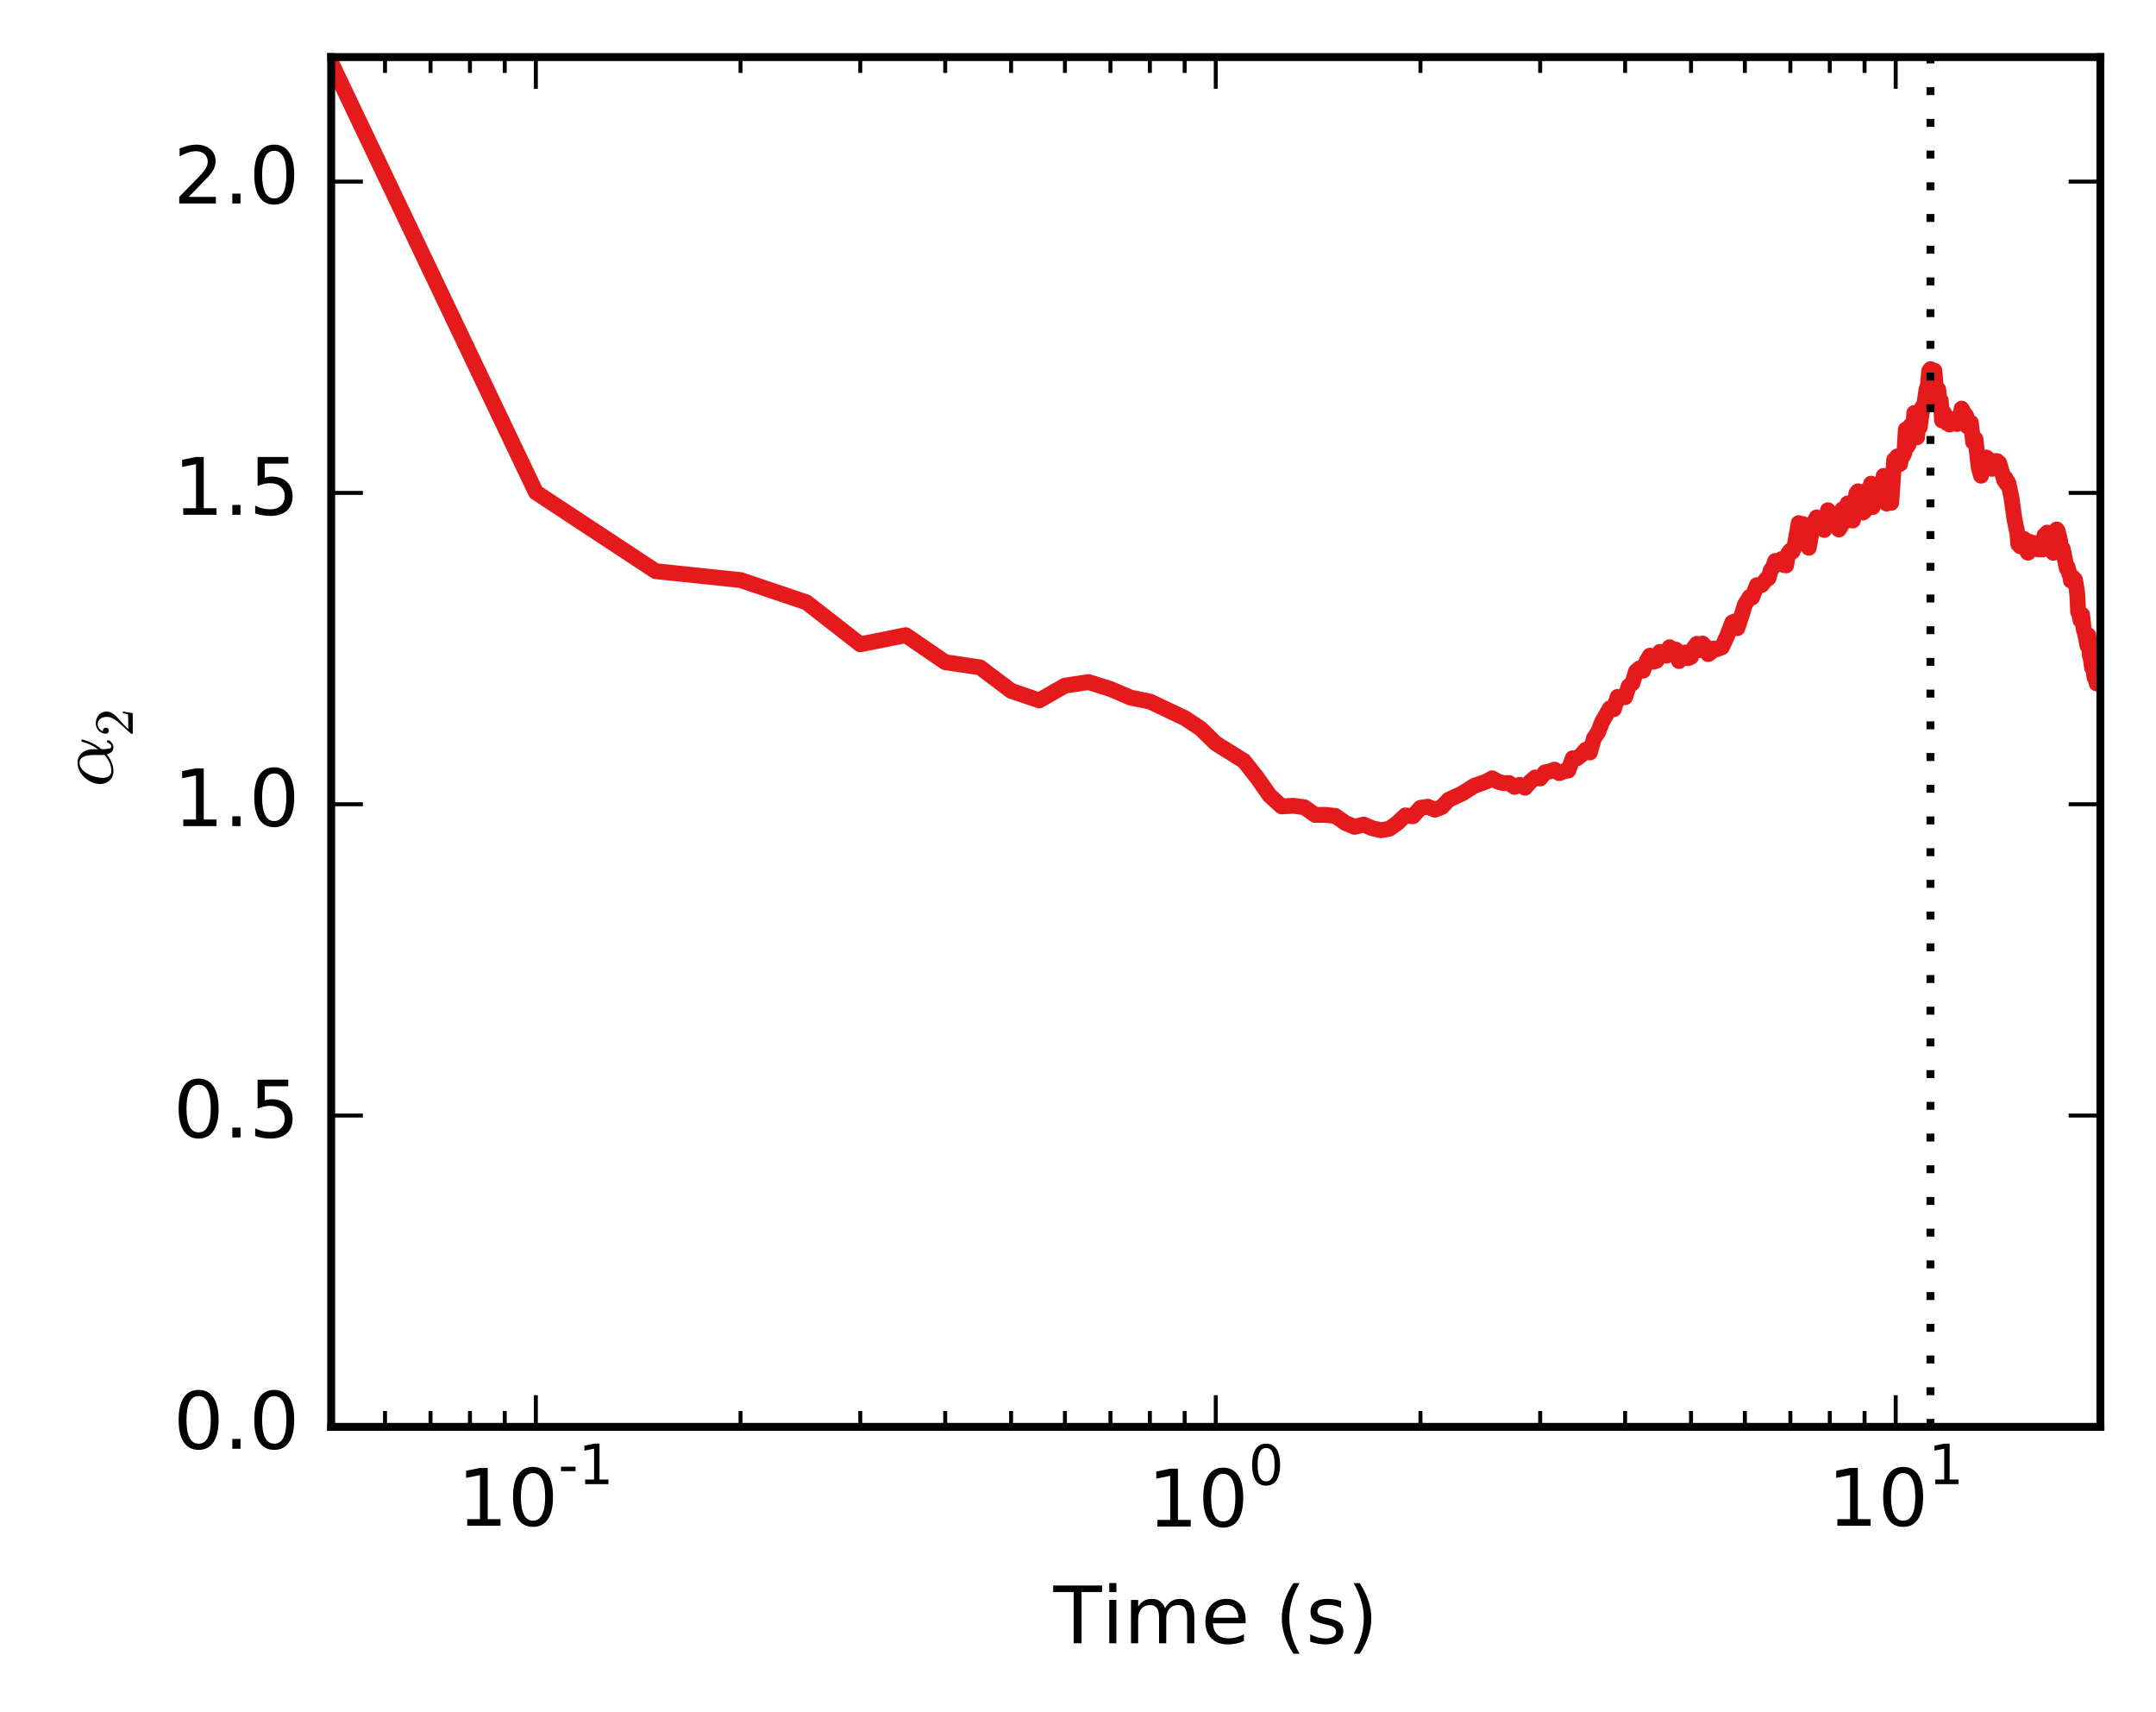 <?xml version="1.0" encoding="utf-8" standalone="no"?>
<!DOCTYPE svg PUBLIC "-//W3C//DTD SVG 1.1//EN"
  "http://www.w3.org/Graphics/SVG/1.1/DTD/svg11.dtd">
<!-- Created with matplotlib (http://matplotlib.org/) -->
<svg height="216pt" version="1.1" viewBox="0 0 272 216" width="272pt" xmlns="http://www.w3.org/2000/svg" xmlns:xlink="http://www.w3.org/1999/xlink">
 <defs>
  <style type="text/css">
*{stroke-linecap:butt;stroke-linejoin:round;stroke-miterlimit:100000;}
  </style>
 </defs>
 <g id="figure_1">
  <g id="patch_1">
   <path d="M 0 216.578 
L 272.181 216.578 
L 272.181 0 
L 0 0 
z
" style="fill:#ffffff;"/>
  </g>
  <g id="axes_1">
   <g id="patch_2">
    <path d="M 41.781 180 
L 264.981 180 
L 264.981 7.2 
L 41.781 7.2 
z
" style="fill:#ffffff;"/>
   </g>
   <g id="line2d_1">
    <path clip-path="url(#p102dfa6db0)" d="M 41.781 7.896 
L 67.603 62.102 
L 82.708 72.05 
L 93.425 73.174 
L 101.738 75.984 
L 108.53 81.278 
L 114.272 80.131 
L 119.247 83.533 
L 123.634 84.186 
L 127.559 87.147 
L 131.11 88.355 
L 134.351 86.495 
L 137.333 86.044 
L 140.094 86.916 
L 142.664 88.014 
L 145.068 88.497 
L 149.456 90.576 
L 151.47 91.909 
L 153.381 93.779 
L 156.932 95.991 
L 158.588 98.09 
L 160.173 100.345 
L 161.694 101.73 
L 163.155 101.645 
L 164.561 101.837 
L 165.916 102.8 
L 167.223 102.794 
L 168.486 102.933 
L 169.708 103.808 
L 170.89 104.307 
L 172.037 104.023 
L 173.149 104.49 
L 174.229 104.736 
L 175.278 104.543 
L 176.299 103.821 
L 177.292 102.868 
L 178.26 102.967 
L 179.203 101.91 
L 180.123 101.768 
L 181.021 102.142 
L 181.897 101.807 
L 182.754 100.893 
L 184.41 100.128 
L 185.995 99.13 
L 187.516 98.592 
L 188.254 98.183 
L 188.977 98.606 
L 189.687 98.795 
L 190.383 98.773 
L 191.066 99.267 
L 191.738 99.009 
L 192.397 99.371 
L 193.045 98.631 
L 193.682 98.079 
L 194.308 98.205 
L 194.924 97.425 
L 195.529 97.318 
L 196.125 97.088 
L 196.712 97.533 
L 197.29 97.283 
L 197.858 97.202 
L 198.419 95.649 
L 198.971 95.654 
L 199.514 95.219 
L 200.05 94.578 
L 200.579 94.92 
L 201.1 93.109 
L 201.614 92.375 
L 202.121 91.057 
L 203.114 89.343 
L 203.601 89.469 
L 204.082 87.909 
L 204.556 88.001 
L 205.025 87.944 
L 205.488 86.541 
L 205.945 86.19 
L 206.396 84.696 
L 206.842 84.319 
L 207.283 84.606 
L 207.719 83.459 
L 208.15 82.712 
L 208.575 83.482 
L 208.996 83.347 
L 209.413 82.232 
L 209.824 82.345 
L 210.231 82.716 
L 210.634 81.65 
L 211.033 82.007 
L 211.427 81.947 
L 211.817 83.396 
L 212.585 82.312 
L 212.963 83.025 
L 213.338 82.864 
L 213.708 81.697 
L 214.075 81.216 
L 214.439 82.014 
L 214.799 81.186 
L 215.155 81.574 
L 215.508 82.509 
L 215.858 82.267 
L 216.205 81.812 
L 216.548 81.906 
L 217.225 81.654 
L 217.891 80.216 
L 218.544 78.521 
L 218.867 78.39 
L 219.186 79.25 
L 219.818 77.326 
L 220.13 76.284 
L 220.745 75.29 
L 221.05 75.363 
L 221.65 73.823 
L 221.947 73.908 
L 222.242 73.802 
L 222.824 73.072 
L 223.111 72.944 
L 223.397 71.938 
L 223.68 71.572 
L 223.961 70.764 
L 224.24 71.052 
L 224.517 71.114 
L 224.792 70.519 
L 225.065 71.275 
L 225.336 71.324 
L 225.605 69.795 
L 225.872 69.457 
L 226.137 69.581 
L 226.401 68.963 
L 226.922 65.992 
L 227.179 66.18 
L 227.436 66.102 
L 227.69 66.59 
L 228.193 69.099 
L 228.69 66.242 
L 229.18 65.281 
L 229.664 66.492 
L 229.904 66.55 
L 230.142 66.856 
L 230.613 64.364 
L 230.847 65.698 
L 231.079 65.044 
L 231.309 64.926 
L 231.539 65.05 
L 231.767 65.507 
L 231.993 66.796 
L 232.218 66.423 
L 232.442 64.248 
L 232.664 65.898 
L 232.885 64.007 
L 233.105 63.503 
L 233.324 64.455 
L 233.541 64.653 
L 233.757 65.66 
L 233.972 64.647 
L 234.185 62.276 
L 234.397 61.982 
L 234.608 63.245 
L 234.818 63.477 
L 235.027 64.657 
L 235.234 64.482 
L 235.441 61.902 
L 235.646 63.138 
L 236.053 61.014 
L 236.255 63.968 
L 236.456 62.242 
L 236.854 62.189 
L 237.052 61.75 
L 237.249 60.887 
L 237.444 61.989 
L 237.639 60.036 
L 237.832 61.195 
L 238.025 63.528 
L 238.216 60.507 
L 238.596 63.429 
L 238.973 58 
L 239.159 58.551 
L 239.345 57.58 
L 239.714 58.527 
L 239.897 57.398 
L 240.079 57.501 
L 240.261 57.125 
L 240.441 54.18 
L 240.621 56.341 
L 240.799 56.049 
L 240.977 53.734 
L 241.154 55.272 
L 241.33 55.066 
L 241.505 52.097 
L 241.68 53.222 
L 241.854 55.161 
L 242.026 53.213 
L 242.199 53.876 
L 242.54 51.318 
L 242.71 51.449 
L 243.047 49.132 
L 243.215 48.638 
L 243.381 46.805 
L 243.547 46.566 
L 243.712 48.585 
L 244.041 46.759 
L 244.204 48.734 
L 244.366 49.175 
L 244.528 49.118 
L 244.689 50.643 
L 244.849 50.531 
L 245.008 53.045 
L 245.167 51.979 
L 245.483 52.486 
L 245.64 53.382 
L 245.796 52.832 
L 245.951 53.556 
L 246.106 52.904 
L 246.261 52.911 
L 246.414 53.308 
L 246.72 53.448 
L 246.871 53.488 
L 247.022 52.63 
L 247.173 52.454 
L 247.323 52.646 
L 247.472 51.547 
L 247.769 52.07 
L 248.064 52.475 
L 248.21 53.788 
L 248.356 53.073 
L 248.501 53.809 
L 248.646 53.315 
L 248.933 55.772 
L 249.219 55.376 
L 249.643 59.009 
L 249.923 60.01 
L 250.062 59.168 
L 250.201 59.101 
L 250.477 57.949 
L 250.614 57.717 
L 250.751 58.019 
L 250.887 57.952 
L 251.023 58.653 
L 251.158 58.677 
L 251.293 59.142 
L 251.427 58.416 
L 251.561 58.99 
L 251.694 59.011 
L 251.827 58.15 
L 251.959 58.169 
L 252.091 58.584 
L 252.222 58.41 
L 252.873 60.62 
L 253.001 60.301 
L 253.13 61 
L 253.257 60.725 
L 253.385 60.982 
L 253.764 62.762 
L 254.14 65.466 
L 254.512 67.269 
L 254.635 68.663 
L 254.88 68.91 
L 255.002 68.396 
L 255.123 68.907 
L 255.365 67.998 
L 255.486 68.107 
L 255.725 69.506 
L 255.845 69.72 
L 256.082 68.36 
L 256.318 69.02 
L 256.435 69.058 
L 256.668 68.509 
L 256.785 69.11 
L 257.016 68.88 
L 257.131 69.312 
L 257.361 68.581 
L 257.702 69.32 
L 257.928 67.536 
L 258.04 68.67 
L 258.264 67.189 
L 258.486 68.156 
L 258.597 67.421 
L 259.036 69.737 
L 259.145 68.273 
L 259.254 68.583 
L 259.363 68.254 
L 259.471 66.799 
L 259.579 66.936 
L 259.9 68.207 
L 260.007 69.667 
L 260.113 69.532 
L 260.219 69.188 
L 260.745 71.699 
L 260.849 71.542 
L 261.056 72.392 
L 261.16 72.448 
L 261.263 73.248 
L 261.468 72.806 
L 261.774 73.122 
L 261.976 74.222 
L 262.077 75.118 
L 262.177 77.191 
L 262.278 77.129 
L 262.478 78.254 
L 262.676 77.545 
L 262.874 79.365 
L 262.972 79.628 
L 263.168 80.49 
L 263.363 81.486 
L 263.461 80.144 
L 263.654 82.655 
L 263.75 82.97 
L 263.942 84.261 
L 264.038 83.69 
L 264.229 85.417 
L 264.324 85.045 
L 264.513 86.219 
L 264.607 84.906 
L 264.701 85.327 
L 264.888 85.017 
L 264.981 85.666 
L 264.981 85.666 
" style="fill:none;stroke:#e41a1c;stroke-linecap:square;stroke-width:2.0;"/>
   </g>
   <g id="line2d_2">
    <path clip-path="url(#p102dfa6db0)" d="M 243.547 180 
L 243.547 7.2 
" style="fill:none;stroke:#000000;stroke-dasharray:1,3;stroke-dashoffset:0.0;"/>
   </g>
   <g id="patch_3">
    <path d="M 41.781 180 
L 264.981 180 
" style="fill:none;stroke:#000000;stroke-linecap:square;stroke-linejoin:miter;"/>
   </g>
   <g id="patch_4">
    <path d="M 41.781 180 
L 41.781 7.2 
" style="fill:none;stroke:#000000;stroke-linecap:square;stroke-linejoin:miter;"/>
   </g>
   <g id="patch_5">
    <path d="M 41.781 7.2 
L 264.981 7.2 
" style="fill:none;stroke:#000000;stroke-linecap:square;stroke-linejoin:miter;"/>
   </g>
   <g id="patch_6">
    <path d="M 264.981 180 
L 264.981 7.2 
" style="fill:none;stroke:#000000;stroke-linecap:square;stroke-linejoin:miter;"/>
   </g>
   <g id="matplotlib.axis_1">
    <g id="xtick_1">
     <g id="line2d_3">
      <defs>
       <path d="M 0 0 
L 0 -4 
" id="md2d8ae62a0" style="stroke:#000000;stroke-width:0.5;"/>
      </defs>
      <g>
       <use style="stroke:#000000;stroke-width:0.5;" x="67.603" xlink:href="#md2d8ae62a0" y="180.0"/>
      </g>
     </g>
     <g id="line2d_4">
      <defs>
       <path d="M 0 0 
L 0 4 
" id="mbdc850ed4a" style="stroke:#000000;stroke-width:0.5;"/>
      </defs>
      <g>
       <use style="stroke:#000000;stroke-width:0.5;" x="67.603" xlink:href="#mbdc850ed4a" y="7.2"/>
      </g>
     </g>
     <g id="text_1">
      <!-- $\mathdefault{10^{-1}}$ -->
      <defs>
       <path d="M 12.406 8.297 
L 28.516 8.297 
L 28.516 63.922 
L 10.984 60.406 
L 10.984 69.391 
L 28.422 72.906 
L 38.281 72.906 
L 38.281 8.297 
L 54.391 8.297 
L 54.391 0 
L 12.406 0 
z
" id="BitstreamVeraSans-Roman-31"/>
       <path d="M 4.891 31.391 
L 31.203 31.391 
L 31.203 23.391 
L 4.891 23.391 
z
" id="BitstreamVeraSans-Roman-2d"/>
       <path d="M 31.781 66.406 
Q 24.172 66.406 20.328 58.906 
Q 16.5 51.422 16.5 36.375 
Q 16.5 21.391 20.328 13.891 
Q 24.172 6.391 31.781 6.391 
Q 39.453 6.391 43.281 13.891 
Q 47.125 21.391 47.125 36.375 
Q 47.125 51.422 43.281 58.906 
Q 39.453 66.406 31.781 66.406 
M 31.781 74.219 
Q 44.047 74.219 50.516 64.516 
Q 56.984 54.828 56.984 36.375 
Q 56.984 17.969 50.516 8.266 
Q 44.047 -1.422 31.781 -1.422 
Q 19.531 -1.422 13.062 8.266 
Q 6.594 17.969 6.594 36.375 
Q 6.594 54.828 13.062 64.516 
Q 19.531 74.219 31.781 74.219 
" id="BitstreamVeraSans-Roman-30"/>
      </defs>
      <g transform="translate(57.703 192.52)scale(0.1 -0.1)">
       <use transform="translate(0.0 0.466)" xlink:href="#BitstreamVeraSans-Roman-31"/>
       <use transform="translate(63.623 0.466)" xlink:href="#BitstreamVeraSans-Roman-30"/>
       <use transform="translate(127.246 52.966)scale(0.7)" xlink:href="#BitstreamVeraSans-Roman-2d"/>
       <use transform="translate(152.505 52.966)scale(0.7)" xlink:href="#BitstreamVeraSans-Roman-31"/>
      </g>
     </g>
    </g>
    <g id="xtick_2">
     <g id="line2d_5">
      <g>
       <use style="stroke:#000000;stroke-width:0.5;" x="153.381" xlink:href="#md2d8ae62a0" y="180.0"/>
      </g>
     </g>
     <g id="line2d_6">
      <g>
       <use style="stroke:#000000;stroke-width:0.5;" x="153.381" xlink:href="#mbdc850ed4a" y="7.2"/>
      </g>
     </g>
     <g id="text_2">
      <!-- $\mathdefault{10^{0}}$ -->
      <g transform="translate(144.781 192.62)scale(0.1 -0.1)">
       <use transform="translate(0.0 0.547)" xlink:href="#BitstreamVeraSans-Roman-31"/>
       <use transform="translate(63.623 0.547)" xlink:href="#BitstreamVeraSans-Roman-30"/>
       <use transform="translate(127.246 53.047)scale(0.7)" xlink:href="#BitstreamVeraSans-Roman-30"/>
      </g>
     </g>
    </g>
    <g id="xtick_3">
     <g id="line2d_7">
      <g>
       <use style="stroke:#000000;stroke-width:0.5;" x="239.159" xlink:href="#md2d8ae62a0" y="180.0"/>
      </g>
     </g>
     <g id="line2d_8">
      <g>
       <use style="stroke:#000000;stroke-width:0.5;" x="239.159" xlink:href="#mbdc850ed4a" y="7.2"/>
      </g>
     </g>
     <g id="text_3">
      <!-- $\mathdefault{10^{1}}$ -->
      <g transform="translate(230.559 192.52)scale(0.1 -0.1)">
       <use transform="translate(0.0 0.466)" xlink:href="#BitstreamVeraSans-Roman-31"/>
       <use transform="translate(63.623 0.466)" xlink:href="#BitstreamVeraSans-Roman-30"/>
       <use transform="translate(127.246 52.966)scale(0.7)" xlink:href="#BitstreamVeraSans-Roman-31"/>
      </g>
     </g>
    </g>
    <g id="xtick_4">
     <g id="line2d_9">
      <defs>
       <path d="M 0 0 
L 0 -2 
" id="m055cf1c9fc" style="stroke:#000000;stroke-width:0.5;"/>
      </defs>
      <g>
       <use style="stroke:#000000;stroke-width:0.5;" x="41.781" xlink:href="#m055cf1c9fc" y="180.0"/>
      </g>
     </g>
     <g id="line2d_10">
      <defs>
       <path d="M 0 0 
L 0 2 
" id="m0f441c8ff1" style="stroke:#000000;stroke-width:0.5;"/>
      </defs>
      <g>
       <use style="stroke:#000000;stroke-width:0.5;" x="41.781" xlink:href="#m0f441c8ff1" y="7.2"/>
      </g>
     </g>
    </g>
    <g id="xtick_5">
     <g id="line2d_11">
      <g>
       <use style="stroke:#000000;stroke-width:0.5;" x="48.573" xlink:href="#m055cf1c9fc" y="180.0"/>
      </g>
     </g>
     <g id="line2d_12">
      <g>
       <use style="stroke:#000000;stroke-width:0.5;" x="48.573" xlink:href="#m0f441c8ff1" y="7.2"/>
      </g>
     </g>
    </g>
    <g id="xtick_6">
     <g id="line2d_13">
      <g>
       <use style="stroke:#000000;stroke-width:0.5;" x="54.316" xlink:href="#m055cf1c9fc" y="180.0"/>
      </g>
     </g>
     <g id="line2d_14">
      <g>
       <use style="stroke:#000000;stroke-width:0.5;" x="54.316" xlink:href="#m0f441c8ff1" y="7.2"/>
      </g>
     </g>
    </g>
    <g id="xtick_7">
     <g id="line2d_15">
      <g>
       <use style="stroke:#000000;stroke-width:0.5;" x="59.29" xlink:href="#m055cf1c9fc" y="180.0"/>
      </g>
     </g>
     <g id="line2d_16">
      <g>
       <use style="stroke:#000000;stroke-width:0.5;" x="59.29" xlink:href="#m0f441c8ff1" y="7.2"/>
      </g>
     </g>
    </g>
    <g id="xtick_8">
     <g id="line2d_17">
      <g>
       <use style="stroke:#000000;stroke-width:0.5;" x="63.678" xlink:href="#m055cf1c9fc" y="180.0"/>
      </g>
     </g>
     <g id="line2d_18">
      <g>
       <use style="stroke:#000000;stroke-width:0.5;" x="63.678" xlink:href="#m0f441c8ff1" y="7.2"/>
      </g>
     </g>
    </g>
    <g id="xtick_9">
     <g id="line2d_19">
      <g>
       <use style="stroke:#000000;stroke-width:0.5;" x="93.425" xlink:href="#m055cf1c9fc" y="180.0"/>
      </g>
     </g>
     <g id="line2d_20">
      <g>
       <use style="stroke:#000000;stroke-width:0.5;" x="93.425" xlink:href="#m0f441c8ff1" y="7.2"/>
      </g>
     </g>
    </g>
    <g id="xtick_10">
     <g id="line2d_21">
      <g>
       <use style="stroke:#000000;stroke-width:0.5;" x="108.53" xlink:href="#m055cf1c9fc" y="180.0"/>
      </g>
     </g>
     <g id="line2d_22">
      <g>
       <use style="stroke:#000000;stroke-width:0.5;" x="108.53" xlink:href="#m0f441c8ff1" y="7.2"/>
      </g>
     </g>
    </g>
    <g id="xtick_11">
     <g id="line2d_23">
      <g>
       <use style="stroke:#000000;stroke-width:0.5;" x="119.247" xlink:href="#m055cf1c9fc" y="180.0"/>
      </g>
     </g>
     <g id="line2d_24">
      <g>
       <use style="stroke:#000000;stroke-width:0.5;" x="119.247" xlink:href="#m0f441c8ff1" y="7.2"/>
      </g>
     </g>
    </g>
    <g id="xtick_12">
     <g id="line2d_25">
      <g>
       <use style="stroke:#000000;stroke-width:0.5;" x="127.559" xlink:href="#m055cf1c9fc" y="180.0"/>
      </g>
     </g>
     <g id="line2d_26">
      <g>
       <use style="stroke:#000000;stroke-width:0.5;" x="127.559" xlink:href="#m0f441c8ff1" y="7.2"/>
      </g>
     </g>
    </g>
    <g id="xtick_13">
     <g id="line2d_27">
      <g>
       <use style="stroke:#000000;stroke-width:0.5;" x="134.351" xlink:href="#m055cf1c9fc" y="180.0"/>
      </g>
     </g>
     <g id="line2d_28">
      <g>
       <use style="stroke:#000000;stroke-width:0.5;" x="134.351" xlink:href="#m0f441c8ff1" y="7.2"/>
      </g>
     </g>
    </g>
    <g id="xtick_14">
     <g id="line2d_29">
      <g>
       <use style="stroke:#000000;stroke-width:0.5;" x="140.094" xlink:href="#m055cf1c9fc" y="180.0"/>
      </g>
     </g>
     <g id="line2d_30">
      <g>
       <use style="stroke:#000000;stroke-width:0.5;" x="140.094" xlink:href="#m0f441c8ff1" y="7.2"/>
      </g>
     </g>
    </g>
    <g id="xtick_15">
     <g id="line2d_31">
      <g>
       <use style="stroke:#000000;stroke-width:0.5;" x="145.068" xlink:href="#m055cf1c9fc" y="180.0"/>
      </g>
     </g>
     <g id="line2d_32">
      <g>
       <use style="stroke:#000000;stroke-width:0.5;" x="145.068" xlink:href="#m0f441c8ff1" y="7.2"/>
      </g>
     </g>
    </g>
    <g id="xtick_16">
     <g id="line2d_33">
      <g>
       <use style="stroke:#000000;stroke-width:0.5;" x="149.456" xlink:href="#m055cf1c9fc" y="180.0"/>
      </g>
     </g>
     <g id="line2d_34">
      <g>
       <use style="stroke:#000000;stroke-width:0.5;" x="149.456" xlink:href="#m0f441c8ff1" y="7.2"/>
      </g>
     </g>
    </g>
    <g id="xtick_17">
     <g id="line2d_35">
      <g>
       <use style="stroke:#000000;stroke-width:0.5;" x="179.203" xlink:href="#m055cf1c9fc" y="180.0"/>
      </g>
     </g>
     <g id="line2d_36">
      <g>
       <use style="stroke:#000000;stroke-width:0.5;" x="179.203" xlink:href="#m0f441c8ff1" y="7.2"/>
      </g>
     </g>
    </g>
    <g id="xtick_18">
     <g id="line2d_37">
      <g>
       <use style="stroke:#000000;stroke-width:0.5;" x="194.308" xlink:href="#m055cf1c9fc" y="180.0"/>
      </g>
     </g>
     <g id="line2d_38">
      <g>
       <use style="stroke:#000000;stroke-width:0.5;" x="194.308" xlink:href="#m0f441c8ff1" y="7.2"/>
      </g>
     </g>
    </g>
    <g id="xtick_19">
     <g id="line2d_39">
      <g>
       <use style="stroke:#000000;stroke-width:0.5;" x="205.025" xlink:href="#m055cf1c9fc" y="180.0"/>
      </g>
     </g>
     <g id="line2d_40">
      <g>
       <use style="stroke:#000000;stroke-width:0.5;" x="205.025" xlink:href="#m0f441c8ff1" y="7.2"/>
      </g>
     </g>
    </g>
    <g id="xtick_20">
     <g id="line2d_41">
      <g>
       <use style="stroke:#000000;stroke-width:0.5;" x="213.338" xlink:href="#m055cf1c9fc" y="180.0"/>
      </g>
     </g>
     <g id="line2d_42">
      <g>
       <use style="stroke:#000000;stroke-width:0.5;" x="213.338" xlink:href="#m0f441c8ff1" y="7.2"/>
      </g>
     </g>
    </g>
    <g id="xtick_21">
     <g id="line2d_43">
      <g>
       <use style="stroke:#000000;stroke-width:0.5;" x="220.13" xlink:href="#m055cf1c9fc" y="180.0"/>
      </g>
     </g>
     <g id="line2d_44">
      <g>
       <use style="stroke:#000000;stroke-width:0.5;" x="220.13" xlink:href="#m0f441c8ff1" y="7.2"/>
      </g>
     </g>
    </g>
    <g id="xtick_22">
     <g id="line2d_45">
      <g>
       <use style="stroke:#000000;stroke-width:0.5;" x="225.872" xlink:href="#m055cf1c9fc" y="180.0"/>
      </g>
     </g>
     <g id="line2d_46">
      <g>
       <use style="stroke:#000000;stroke-width:0.5;" x="225.872" xlink:href="#m0f441c8ff1" y="7.2"/>
      </g>
     </g>
    </g>
    <g id="xtick_23">
     <g id="line2d_47">
      <g>
       <use style="stroke:#000000;stroke-width:0.5;" x="230.847" xlink:href="#m055cf1c9fc" y="180.0"/>
      </g>
     </g>
     <g id="line2d_48">
      <g>
       <use style="stroke:#000000;stroke-width:0.5;" x="230.847" xlink:href="#m0f441c8ff1" y="7.2"/>
      </g>
     </g>
    </g>
    <g id="xtick_24">
     <g id="line2d_49">
      <g>
       <use style="stroke:#000000;stroke-width:0.5;" x="235.234" xlink:href="#m055cf1c9fc" y="180.0"/>
      </g>
     </g>
     <g id="line2d_50">
      <g>
       <use style="stroke:#000000;stroke-width:0.5;" x="235.234" xlink:href="#m0f441c8ff1" y="7.2"/>
      </g>
     </g>
    </g>
    <g id="xtick_25">
     <g id="line2d_51">
      <g>
       <use style="stroke:#000000;stroke-width:0.5;" x="264.981" xlink:href="#m055cf1c9fc" y="180.0"/>
      </g>
     </g>
     <g id="line2d_52">
      <g>
       <use style="stroke:#000000;stroke-width:0.5;" x="264.981" xlink:href="#m0f441c8ff1" y="7.2"/>
      </g>
     </g>
    </g>
    <g id="text_4">
     <!-- Time (s) -->
     <defs>
      <path d="M 8.016 75.875 
L 15.828 75.875 
Q 23.141 64.359 26.781 53.312 
Q 30.422 42.281 30.422 31.391 
Q 30.422 20.453 26.781 9.375 
Q 23.141 -1.703 15.828 -13.188 
L 8.016 -13.188 
Q 14.5 -2 17.703 9.062 
Q 20.906 20.125 20.906 31.391 
Q 20.906 42.672 17.703 53.656 
Q 14.5 64.656 8.016 75.875 
" id="BitstreamVeraSans-Roman-29"/>
      <path id="BitstreamVeraSans-Roman-20"/>
      <path d="M 52 44.188 
Q 55.375 50.25 60.062 53.125 
Q 64.75 56 71.094 56 
Q 79.641 56 84.281 50.016 
Q 88.922 44.047 88.922 33.016 
L 88.922 0 
L 79.891 0 
L 79.891 32.719 
Q 79.891 40.578 77.094 44.375 
Q 74.312 48.188 68.609 48.188 
Q 61.625 48.188 57.562 43.547 
Q 53.516 38.922 53.516 30.906 
L 53.516 0 
L 44.484 0 
L 44.484 32.719 
Q 44.484 40.625 41.703 44.406 
Q 38.922 48.188 33.109 48.188 
Q 26.219 48.188 22.156 43.531 
Q 18.109 38.875 18.109 30.906 
L 18.109 0 
L 9.078 0 
L 9.078 54.688 
L 18.109 54.688 
L 18.109 46.188 
Q 21.188 51.219 25.484 53.609 
Q 29.781 56 35.688 56 
Q 41.656 56 45.828 52.969 
Q 50 49.953 52 44.188 
" id="BitstreamVeraSans-Roman-6d"/>
      <path d="M 9.422 54.688 
L 18.406 54.688 
L 18.406 0 
L 9.422 0 
z
M 9.422 75.984 
L 18.406 75.984 
L 18.406 64.594 
L 9.422 64.594 
z
" id="BitstreamVeraSans-Roman-69"/>
      <path d="M -0.297 72.906 
L 61.375 72.906 
L 61.375 64.594 
L 35.5 64.594 
L 35.5 0 
L 25.594 0 
L 25.594 64.594 
L -0.297 64.594 
z
" id="BitstreamVeraSans-Roman-54"/>
      <path d="M 44.281 53.078 
L 44.281 44.578 
Q 40.484 46.531 36.375 47.5 
Q 32.281 48.484 27.875 48.484 
Q 21.188 48.484 17.844 46.438 
Q 14.5 44.391 14.5 40.281 
Q 14.5 37.156 16.891 35.375 
Q 19.281 33.594 26.516 31.984 
L 29.594 31.297 
Q 39.156 29.25 43.188 25.516 
Q 47.219 21.781 47.219 15.094 
Q 47.219 7.469 41.188 3.016 
Q 35.156 -1.422 24.609 -1.422 
Q 20.219 -1.422 15.453 -0.562 
Q 10.688 0.297 5.422 2 
L 5.422 11.281 
Q 10.406 8.688 15.234 7.391 
Q 20.062 6.109 24.812 6.109 
Q 31.156 6.109 34.562 8.281 
Q 37.984 10.453 37.984 14.406 
Q 37.984 18.062 35.516 20.016 
Q 33.062 21.969 24.703 23.781 
L 21.578 24.516 
Q 13.234 26.266 9.516 29.906 
Q 5.812 33.547 5.812 39.891 
Q 5.812 47.609 11.281 51.797 
Q 16.75 56 26.812 56 
Q 31.781 56 36.172 55.266 
Q 40.578 54.547 44.281 53.078 
" id="BitstreamVeraSans-Roman-73"/>
      <path d="M 56.203 29.594 
L 56.203 25.203 
L 14.891 25.203 
Q 15.484 15.922 20.484 11.062 
Q 25.484 6.203 34.422 6.203 
Q 39.594 6.203 44.453 7.469 
Q 49.312 8.734 54.109 11.281 
L 54.109 2.781 
Q 49.266 0.734 44.188 -0.344 
Q 39.109 -1.422 33.891 -1.422 
Q 20.797 -1.422 13.156 6.188 
Q 5.516 13.812 5.516 26.812 
Q 5.516 40.234 12.766 48.109 
Q 20.016 56 32.328 56 
Q 43.359 56 49.781 48.891 
Q 56.203 41.797 56.203 29.594 
M 47.219 32.234 
Q 47.125 39.594 43.094 43.984 
Q 39.062 48.391 32.422 48.391 
Q 24.906 48.391 20.391 44.141 
Q 15.875 39.891 15.188 32.172 
z
" id="BitstreamVeraSans-Roman-65"/>
      <path d="M 31 75.875 
Q 24.469 64.656 21.281 53.656 
Q 18.109 42.672 18.109 31.391 
Q 18.109 20.125 21.312 9.062 
Q 24.516 -2 31 -13.188 
L 23.188 -13.188 
Q 15.875 -1.703 12.234 9.375 
Q 8.594 20.453 8.594 31.391 
Q 8.594 42.281 12.203 53.312 
Q 15.828 64.359 23.188 75.875 
z
" id="BitstreamVeraSans-Roman-28"/>
     </defs>
     <g transform="translate(132.898 207.298)scale(0.1 -0.1)">
      <use xlink:href="#BitstreamVeraSans-Roman-54"/>
      <use x="61.037" xlink:href="#BitstreamVeraSans-Roman-69"/>
      <use x="88.82" xlink:href="#BitstreamVeraSans-Roman-6d"/>
      <use x="186.232" xlink:href="#BitstreamVeraSans-Roman-65"/>
      <use x="247.756" xlink:href="#BitstreamVeraSans-Roman-20"/>
      <use x="279.543" xlink:href="#BitstreamVeraSans-Roman-28"/>
      <use x="318.557" xlink:href="#BitstreamVeraSans-Roman-73"/>
      <use x="370.656" xlink:href="#BitstreamVeraSans-Roman-29"/>
     </g>
    </g>
   </g>
   <g id="matplotlib.axis_2">
    <g id="ytick_1">
     <g id="line2d_53">
      <defs>
       <path d="M 0 0 
L 4 0 
" id="mf92fea101e" style="stroke:#000000;stroke-width:0.5;"/>
      </defs>
      <g>
       <use style="stroke:#000000;stroke-width:0.5;" x="41.781" xlink:href="#mf92fea101e" y="180.0"/>
      </g>
     </g>
     <g id="line2d_54">
      <defs>
       <path d="M 0 0 
L -4 0 
" id="m78a0a2a0a9" style="stroke:#000000;stroke-width:0.5;"/>
      </defs>
      <g>
       <use style="stroke:#000000;stroke-width:0.5;" x="264.981" xlink:href="#m78a0a2a0a9" y="180.0"/>
      </g>
     </g>
     <g id="text_5">
      <!-- 0.0 -->
      <defs>
       <path d="M 10.688 12.406 
L 21 12.406 
L 21 0 
L 10.688 0 
z
" id="BitstreamVeraSans-Roman-2e"/>
      </defs>
      <g transform="translate(21.878 182.759)scale(0.1 -0.1)">
       <use xlink:href="#BitstreamVeraSans-Roman-30"/>
       <use x="63.623" xlink:href="#BitstreamVeraSans-Roman-2e"/>
       <use x="95.41" xlink:href="#BitstreamVeraSans-Roman-30"/>
      </g>
     </g>
    </g>
    <g id="ytick_2">
     <g id="line2d_55">
      <g>
       <use style="stroke:#000000;stroke-width:0.5;" x="41.781" xlink:href="#mf92fea101e" y="140.727"/>
      </g>
     </g>
     <g id="line2d_56">
      <g>
       <use style="stroke:#000000;stroke-width:0.5;" x="264.981" xlink:href="#m78a0a2a0a9" y="140.727"/>
      </g>
     </g>
     <g id="text_6">
      <!-- 0.5 -->
      <defs>
       <path d="M 10.797 72.906 
L 49.516 72.906 
L 49.516 64.594 
L 19.828 64.594 
L 19.828 46.734 
Q 21.969 47.469 24.109 47.828 
Q 26.266 48.188 28.422 48.188 
Q 40.625 48.188 47.75 41.5 
Q 54.891 34.812 54.891 23.391 
Q 54.891 11.625 47.562 5.094 
Q 40.234 -1.422 26.906 -1.422 
Q 22.312 -1.422 17.547 -0.641 
Q 12.797 0.141 7.719 1.703 
L 7.719 11.625 
Q 12.109 9.234 16.797 8.062 
Q 21.484 6.891 26.703 6.891 
Q 35.156 6.891 40.078 11.328 
Q 45.016 15.766 45.016 23.391 
Q 45.016 31 40.078 35.438 
Q 35.156 39.891 26.703 39.891 
Q 22.75 39.891 18.812 39.016 
Q 14.891 38.141 10.797 36.281 
z
" id="BitstreamVeraSans-Roman-35"/>
      </defs>
      <g transform="translate(21.878 143.487)scale(0.1 -0.1)">
       <use xlink:href="#BitstreamVeraSans-Roman-30"/>
       <use x="63.623" xlink:href="#BitstreamVeraSans-Roman-2e"/>
       <use x="95.41" xlink:href="#BitstreamVeraSans-Roman-35"/>
      </g>
     </g>
    </g>
    <g id="ytick_3">
     <g id="line2d_57">
      <g>
       <use style="stroke:#000000;stroke-width:0.5;" x="41.781" xlink:href="#mf92fea101e" y="101.455"/>
      </g>
     </g>
     <g id="line2d_58">
      <g>
       <use style="stroke:#000000;stroke-width:0.5;" x="264.981" xlink:href="#m78a0a2a0a9" y="101.455"/>
      </g>
     </g>
     <g id="text_7">
      <!-- 1.0 -->
      <g transform="translate(21.878 104.214)scale(0.1 -0.1)">
       <use xlink:href="#BitstreamVeraSans-Roman-31"/>
       <use x="63.623" xlink:href="#BitstreamVeraSans-Roman-2e"/>
       <use x="95.41" xlink:href="#BitstreamVeraSans-Roman-30"/>
      </g>
     </g>
    </g>
    <g id="ytick_4">
     <g id="line2d_59">
      <g>
       <use style="stroke:#000000;stroke-width:0.5;" x="41.781" xlink:href="#mf92fea101e" y="62.182"/>
      </g>
     </g>
     <g id="line2d_60">
      <g>
       <use style="stroke:#000000;stroke-width:0.5;" x="264.981" xlink:href="#m78a0a2a0a9" y="62.182"/>
      </g>
     </g>
     <g id="text_8">
      <!-- 1.5 -->
      <g transform="translate(21.878 64.941)scale(0.1 -0.1)">
       <use xlink:href="#BitstreamVeraSans-Roman-31"/>
       <use x="63.623" xlink:href="#BitstreamVeraSans-Roman-2e"/>
       <use x="95.41" xlink:href="#BitstreamVeraSans-Roman-35"/>
      </g>
     </g>
    </g>
    <g id="ytick_5">
     <g id="line2d_61">
      <g>
       <use style="stroke:#000000;stroke-width:0.5;" x="41.781" xlink:href="#mf92fea101e" y="22.909"/>
      </g>
     </g>
     <g id="line2d_62">
      <g>
       <use style="stroke:#000000;stroke-width:0.5;" x="264.981" xlink:href="#m78a0a2a0a9" y="22.909"/>
      </g>
     </g>
     <g id="text_9">
      <!-- 2.0 -->
      <defs>
       <path d="M 19.188 8.297 
L 53.609 8.297 
L 53.609 0 
L 7.328 0 
L 7.328 8.297 
Q 12.938 14.109 22.625 23.891 
Q 32.328 33.688 34.812 36.531 
Q 39.547 41.844 41.422 45.531 
Q 43.312 49.219 43.312 52.781 
Q 43.312 58.594 39.234 62.25 
Q 35.156 65.922 28.609 65.922 
Q 23.969 65.922 18.812 64.312 
Q 13.672 62.703 7.812 59.422 
L 7.812 69.391 
Q 13.766 71.781 18.938 73 
Q 24.125 74.219 28.422 74.219 
Q 39.75 74.219 46.484 68.547 
Q 53.219 62.891 53.219 53.422 
Q 53.219 48.922 51.531 44.891 
Q 49.859 40.875 45.406 35.406 
Q 44.188 33.984 37.641 27.219 
Q 31.109 20.453 19.188 8.297 
" id="BitstreamVeraSans-Roman-32"/>
      </defs>
      <g transform="translate(21.878 25.668)scale(0.1 -0.1)">
       <use xlink:href="#BitstreamVeraSans-Roman-32"/>
       <use x="63.623" xlink:href="#BitstreamVeraSans-Roman-2e"/>
       <use x="95.41" xlink:href="#BitstreamVeraSans-Roman-30"/>
      </g>
     </g>
    </g>
    <g id="text_10">
     <!-- $\alpha_2$ -->
     <defs>
      <path d="M 20.125 -1.125 
Q 15.375 -1.125 11.688 1.125 
Q 8.016 3.375 6 7.172 
Q 4 10.984 4 15.828 
Q 4 22.609 7.781 29.25 
Q 11.578 35.891 17.844 40.031 
Q 24.125 44.188 31 44.188 
Q 36.078 44.188 39.938 41.531 
Q 43.797 38.875 45.797 34.453 
Q 47.797 30.031 47.797 25 
L 47.906 18.312 
Q 51.312 23.047 53.688 28.141 
Q 56.062 33.25 57.328 38.719 
Q 57.516 39.312 58.109 39.312 
L 59.281 39.312 
Q 60.203 39.312 60.203 38.375 
Q 60.203 38.281 60.109 38.094 
Q 58.938 33.5 57.172 29.266 
Q 55.422 25.047 53.047 21.094 
Q 50.688 17.141 47.906 13.922 
Q 47.906 1.516 50.781 1.516 
Q 52.641 1.516 53.828 2.609 
Q 55.031 3.719 55.938 5.328 
Q 56.844 6.938 57.078 6.984 
L 58.297 6.984 
Q 59.078 6.984 59.078 6 
Q 59.078 3.516 56.219 1.188 
Q 53.375 -1.125 50.594 -1.125 
Q 46.969 -1.125 44.578 1.219 
Q 42.188 3.562 41.312 7.328 
Q 36.625 3.328 31.156 1.094 
Q 25.688 -1.125 20.125 -1.125 
M 20.312 1.516 
Q 31 1.516 40.828 10.297 
Q 40.766 10.891 40.672 11.734 
Q 40.578 12.594 40.578 12.703 
L 40.578 23.484 
Q 40.578 41.609 30.812 41.609 
Q 24.953 41.609 20.547 36.594 
Q 16.156 31.594 13.938 24.625 
Q 11.719 17.672 11.719 11.922 
Q 11.719 7.562 13.938 4.531 
Q 16.156 1.516 20.312 1.516 
" id="Cmmi10-ae"/>
      <path d="M 4.984 0 
L 4.984 2.688 
Q 4.984 2.938 5.172 3.219 
L 20.703 20.406 
Q 24.219 24.219 26.406 26.797 
Q 28.609 29.391 30.75 32.766 
Q 32.906 36.141 34.156 39.625 
Q 35.406 43.109 35.406 47.016 
Q 35.406 51.125 33.891 54.859 
Q 32.375 58.594 29.375 60.844 
Q 26.375 63.094 22.125 63.094 
Q 17.781 63.094 14.312 60.469 
Q 10.844 57.859 9.422 53.719 
Q 9.812 53.812 10.5 53.812 
Q 12.75 53.812 14.328 52.297 
Q 15.922 50.781 15.922 48.391 
Q 15.922 46.094 14.328 44.5 
Q 12.75 42.922 10.5 42.922 
Q 8.156 42.922 6.562 44.547 
Q 4.984 46.188 4.984 48.391 
Q 4.984 52.156 6.391 55.438 
Q 7.812 58.734 10.469 61.297 
Q 13.141 63.875 16.484 65.234 
Q 19.828 66.609 23.578 66.609 
Q 29.297 66.609 34.219 64.188 
Q 39.156 61.766 42.031 57.344 
Q 44.922 52.938 44.922 47.016 
Q 44.922 42.672 43.016 38.766 
Q 41.109 34.859 38.125 31.656 
Q 35.156 28.469 30.516 24.406 
Q 25.875 20.359 24.422 19 
L 13.094 8.109 
L 22.703 8.109 
Q 29.781 8.109 34.547 8.219 
Q 39.312 8.344 39.594 8.594 
Q 40.766 9.859 42 17.828 
L 44.922 17.828 
L 42.094 0 
z
" id="Cmr10-32"/>
     </defs>
     <g transform="translate(14.278 99.3)rotate(-90.0)scale(0.1 -0.1)">
      <use transform="translate(0.0 0.812)" xlink:href="#Cmmi10-ae"/>
      <use transform="translate(63.916 -24.697)scale(0.7)" xlink:href="#Cmr10-32"/>
     </g>
    </g>
   </g>
  </g>
 </g>
 <defs>
  <clipPath id="p102dfa6db0">
   <rect height="172.8" width="223.2" x="41.781" y="7.2"/>
  </clipPath>
 </defs>
</svg>

